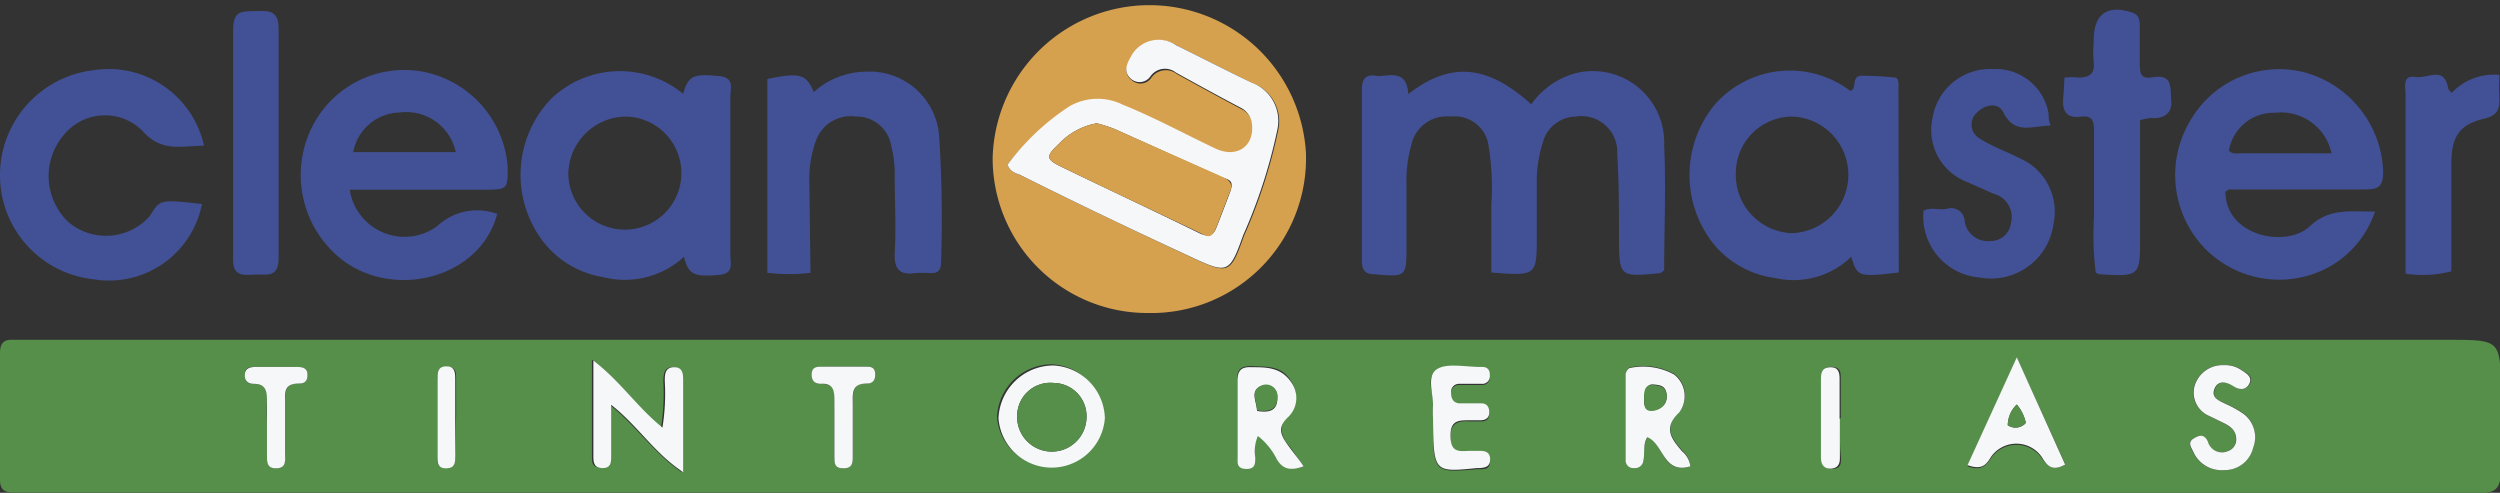 <?xml version="1.0" encoding="UTF-8"?>
<svg xmlns="http://www.w3.org/2000/svg" viewBox="0 0 85.78 16.91">
  <rect x="0" y="0" width="85.78" height="16.91" fill="#333333" stroke="none"/>
  <defs>
    <style>.cls-1{fill:#558f4a;}.cls-2{fill:#d6a14f;}.cls-3{fill:#425195;}.cls-4{fill:#f6f7f8;}</style>
  </defs>
  <title>logo-clean-master</title>
  <g id="Capa_2" data-name="Capa 2">
    <g id="Capa_1-2" data-name="Capa 1">
      <g id="qs8IKd">
        <path class="cls-1" d="M42.86,16.9H.46c-.32,0-.46-.11-.46-.44q0-2.18,0-4.35c0-.33.13-.47.45-.45H84c1.8,0,1.8,0,1.8,1.78,0,.92,0,1.84,0,2.75,0,.57-.17.73-.74.73-5.06,0-10.12,0-15.18,0h-27Zm-5-2.55a1.86,1.86,0,0,0-1.76-1.85,1.89,1.89,0,0,0-1.89,1.81,1.83,1.83,0,0,0,3.65,0Zm-17.55-2v3.29c0,.22,0,.41.32.4s.29-.21.29-.42V13.89c.93.73,1.5,1.65,2.47,2.31V13.09c0-.22,0-.49-.31-.49s-.31.26-.32.48a7.33,7.33,0,0,1-.08,1.59C21.85,14,21.28,13.07,20.36,12.37ZM58,16a.81.81,0,0,0-.28-.54c-.36-.43-.66-.79-.09-1.33a.94.94,0,0,0-.18-1.3,2.21,2.21,0,0,0-1.53-.22.28.28,0,0,0-.13.26c0,1,0,1.93,0,2.89a.26.26,0,0,0,.29.28.29.29,0,0,0,.32-.25c0-.27,0-.56.13-.81C57.08,15.24,57.07,16.31,58,16Zm12.86-.08L69.2,12.28,67.51,16c.45.16.62,0,.79-.26a1.06,1.06,0,0,1,1.77,0C70.26,16,70.44,16.17,70.86,15.94ZM44.73,16c-.21-.29-.36-.53-.53-.74s-.4-.59,0-1a.91.91,0,0,0,.09-1.19c-.31-.54-.84-.48-1.35-.51-.36,0-.5.11-.49.48,0,.86,0,1.72,0,2.58,0,.21,0,.42.29.43s.31-.18.32-.4a1.33,1.33,0,0,1,.09-.73,2.3,2.3,0,0,1,.65.8C44,16.09,44.29,16.14,44.73,16Zm4.44-1.63c0,1.86,0,1.86,1.51,1.73h.08c.19,0,.36,0,.37-.28s-.14-.31-.34-.31h-.38c-.36,0-.63,0-.64-.5s.27-.58.67-.55h.38c.17,0,.28-.08.28-.27s-.08-.3-.27-.31h-.76c-.22,0-.28-.18-.28-.38a.27.27,0,0,1,.28-.29h.77a.26.26,0,0,0,.28-.28c0-.19-.08-.3-.26-.3-.53,0-1.14-.19-1.56.08s-.08.81-.13,1.23A3.38,3.38,0,0,0,49.17,14.35ZM76.3,12.53a1,1,0,0,0-1,.68.87.87,0,0,0,.51,1.07l.41.2c.26.12.51.26.5.6a.42.42,0,0,1-.29.4.5.5,0,0,1-.68-.32c-.12-.27-.31-.22-.5-.11s-.09.31,0,.46a1.06,1.06,0,0,0,1.05.62,1,1,0,0,0,1-.77A1,1,0,0,0,77,14.2a3.74,3.74,0,0,0-.59-.33c-.22-.11-.54-.19-.41-.52s.43-.25.65-.1.45.13.56-.11-.15-.35-.31-.46A1,1,0,0,0,76.3,12.53ZM28.63,14.59h0v1.07c0,.22,0,.41.31.41s.32-.2.32-.42c0-.61,0-1.22,0-1.83,0-.35,0-.68.48-.66.22,0,.31-.14.29-.36s-.18-.22-.33-.22H28.18c-.17,0-.3.05-.32.25s.09.36.31.34c.46,0,.48.24.47.58S28.63,14.31,28.63,14.59Zm-19.47,0h0v1c0,.24,0,.48.33.48s.28-.29.29-.51c0-.58,0-1.16,0-1.74,0-.34,0-.69.47-.66.22,0,.32-.12.3-.34s-.24-.22-.4-.23H8.78c-.17,0-.37,0-.38.24s.08.35.3.34c.44,0,.48.27.46.6S9.16,14.33,9.16,14.6Zm54-.24h0V13c0-.22,0-.4-.31-.41s-.33.17-.33.4v2.73c0,.24.08.38.35.37s.3-.15.3-.36C63.12,15.27,63.13,14.81,63.13,14.36Zm-47.51-.08h0V13c0-.22,0-.41-.32-.41S15,12.82,15,13v2.65c0,.21,0,.41.31.4s.3-.21.3-.42Z"></path>
        <path class="cls-2" d="M39.4,10.74a5.31,5.31,0,0,1-5.34-5.32,5.38,5.38,0,0,1,10.75-.16A5.31,5.31,0,0,1,39.4,10.74ZM34.57,5.65c.09.25.28.29.44.36C37,7,38.89,7.9,40.84,8.81c1.32.62,1.37.61,1.85-.73a18,18,0,0,0,1.17-3.62A1.4,1.4,0,0,0,43,2.86c-.87-.41-1.73-.86-2.59-1.28A1.07,1.07,0,0,0,38.83,2c-.17.24-.29.52,0,.75a.45.45,0,0,0,.68-.09.61.61,0,0,1,.87-.12c.74.41,1.47.81,2.21,1.2a.71.71,0,0,1,.4.6c.07.75-.55,1.15-1.27.8-1-.51-2.08-1.06-3.17-1.5a1.94,1.94,0,0,0-1.83.06A8.34,8.34,0,0,0,34.57,5.65Z"></path>
        <path class="cls-3" d="M48.32,3.23c1.46-1.14,2.73-1,4.22.35A2.73,2.73,0,0,1,54.11,2.5,2.45,2.45,0,0,1,57.1,5c.07,1.43,0,2.85,0,4.27,0,0-.09.09-.13.1-1.42.14-1.41.14-1.42-1.26,0-.94,0-1.89-.06-2.82A1.23,1.23,0,0,0,54.06,4a1.19,1.19,0,0,0-1.12.88,4.39,4.39,0,0,0-.21,1.43c0,.59,0,1.17,0,1.76,0,1.4,0,1.4-1.56,1.28,0-.77,0-1.54,0-2.32a8.74,8.74,0,0,0-.09-2A1.17,1.17,0,0,0,49.78,4a1.24,1.24,0,0,0-1.36,1,4.2,4.2,0,0,0-.16,1.28c0,.71,0,1.42,0,2.13,0,1.09,0,1.1-1.09,1-.32,0-.44-.13-.44-.46,0-2,0-3.91,0-5.87,0-.36.12-.54.48-.48S48.27,2.3,48.32,3.23Z"></path>
        <path class="cls-3" d="M65.15,9.35c-1.39.16-1.42.15-1.63-.54a2.84,2.84,0,0,1-2.61.73A3.29,3.29,0,0,1,58.82,8.4a3.8,3.8,0,0,1,0-4.79,3.43,3.43,0,0,1,4.67-.49c.25-.07,0-.54.42-.52A10.74,10.74,0,0,1,65,2.66c.17,0,.14.25.14.39ZM63.42,6.06A2,2,0,0,0,61.51,4a1.94,1.94,0,0,0-1.95,1.92A2,2,0,0,0,61.47,8,2,2,0,0,0,63.42,6.06Z"></path>
        <path class="cls-3" d="M23.44,3.22c.18-.64.37-.69,1.23-.61.56.05.38.45.39.73,0,1.81,0,3.61,0,5.42,0,.27.13.62-.37.67-.87.08-1.07,0-1.22-.62a3,3,0,0,1-2.77.7,3.27,3.27,0,0,1-2.1-1.27,3.77,3.77,0,0,1,.29-4.83A3.41,3.41,0,0,1,23.44,3.22Zm-2,.78a2,2,0,0,0-1.94,1.93A1.94,1.94,0,1,0,21.42,4Z"></path>
        <path class="cls-3" d="M76.36,6.58c0,1.52,2.08,1.95,2.9,1.18.66-.62,1.37-.5,2.23-.5a3.42,3.42,0,0,1-1.77,2,3.57,3.57,0,0,1-4.18-.86,3.62,3.62,0,0,1-.35-4.32,3.51,3.51,0,0,1,3.87-1.6,3.66,3.66,0,0,1,2.71,3.4c0,.45-.1.62-.58.62-1.57,0-3.15,0-4.72,0ZM80,5.26a1.77,1.77,0,0,0-1.94-1.39,1.55,1.55,0,0,0-1.58,1.3c.12.13.28.09.42.09Z"></path>
        <path class="cls-3" d="M12,6.51a1.9,1.9,0,0,0,3,1.25,2,2,0,0,1,2.06-.42c-.62,2.37-4,3.07-5.73,1.2a3.68,3.68,0,0,1-.56-4.3,3.53,3.53,0,0,1,3.88-1.75,3.6,3.6,0,0,1,2.77,3.24c0,.74,0,.77-.72.78Zm3.64-1.29a1.74,1.74,0,0,0-1.93-1.36,1.66,1.66,0,0,0-1.59,1.36Z"></path>
        <path class="cls-3" d="M6.93,7A3.25,3.25,0,0,1,3.19,9.58,3.59,3.59,0,0,1,0,6.07a3.63,3.63,0,0,1,3.2-3.66A3.35,3.35,0,0,1,7,5c-.77,0-1.46.24-2.11-.51a1.82,1.82,0,0,0-2.7.14,2.17,2.17,0,0,0,.17,3,2,2,0,0,0,2.79-.23C5.49,6.84,5.49,6.84,6.93,7Z"></path>
        <path class="cls-3" d="M27.81,9.36a6.14,6.14,0,0,1-1.48,0V2.71c1.11-.23,1.34-.17,1.59.45a2.72,2.72,0,0,1,1.78-.7,2.39,2.39,0,0,1,2.52,2.16A43.46,43.46,0,0,1,32.29,9c0,.25-.09.38-.35.37a4.87,4.87,0,0,0-.54,0c-.51.07-.72-.11-.7-.67.05-.88,0-1.77,0-2.66A4,4,0,0,0,30.58,5a1.2,1.2,0,0,0-1.21-1A1.26,1.26,0,0,0,28,4.82a3.78,3.78,0,0,0-.23,1.42Z"></path>
        <path class="cls-3" d="M66,7.23c.27-.14.55,0,.82-.07a.46.46,0,0,1,.59.42.8.8,0,0,0,.87.69A.7.7,0,0,0,69,7.65a.82.82,0,0,0-.59-1l-.9-.4a1.91,1.91,0,0,1-1.2-2.21,2,2,0,0,1,2.07-1.67,1.84,1.84,0,0,1,1.91,1.52c0,.12,0,.24.07.42-.63,0-1.23.34-1.63-.47-.16-.32-.6-.27-.87,0a.55.55,0,0,0,.08.92c.42.27.91.44,1.36.67a2,2,0,0,1,1.16,2.25,2.16,2.16,0,0,1-2.54,1.84A2.1,2.1,0,0,1,66,7.23Z"></path>
        <path class="cls-3" d="M70.84,2.66a2.82,2.82,0,0,1,.48,0c.39,0,.56-.14.52-.53s0-.51,0-.76c0-.89.47-1.22,1.32-.94.26.09.25.28.26.48,0,.44,0,.87,0,1.3s.12.49.45.44c.7-.11.59.37.63.81s-.27.62-.7.59a2.81,2.81,0,0,0-.37.07v4c0,1.37,0,1.37-1.4,1.29l-.12-.05a10.2,10.2,0,0,1-.06-1.92c0-1,0-1.93,0-2.89,0-.3,0-.6-.42-.55-.59.08-.68-.24-.63-.72C70.82,3.08,70.82,2.88,70.84,2.66Z"></path>
        <path class="cls-3" d="M8,5C8,3.64,8,2.32,8,1c0-.7.39-.6.82-.62s.75,0,.74.63c0,2.61,0,5.23,0,7.84,0,.69-.4.56-.78.57s-.81.12-.78-.57C8,7.55,8,6.26,8,5Z"></path>
        <path class="cls-3" d="M85.76,2.57a7.42,7.42,0,0,0,0,.83c0,.39-.1.57-.52.67-.83.2-1.11.58-1.13,1.48,0,1.25,0,2.49,0,3.76a3.93,3.93,0,0,1-1.57.08V5.46c0-.74,0-1.48,0-2.22,0-.25-.12-.67.33-.6s1-.41,1.14.42c0,0,.06.07.11.13A2,2,0,0,1,85.76,2.57Z"></path>
        <path class="cls-4" d="M37.91,14.35a1.83,1.83,0,0,1-3.65,0,1.89,1.89,0,0,1,1.89-1.81A1.86,1.86,0,0,1,37.91,14.35Zm-1.75-1.21a1.14,1.14,0,0,0-1.26,1.13,1.19,1.19,0,1,0,2.38.07A1.14,1.14,0,0,0,36.16,13.14Z"></path>
        <path class="cls-4" d="M20.36,12.37c.92.7,1.49,1.59,2.37,2.3a7.33,7.33,0,0,0,.08-1.59c0-.22,0-.48.32-.48s.31.27.31.49V16.2c-1-.66-1.54-1.58-2.47-2.31v1.75c0,.21,0,.42-.29.42s-.32-.18-.32-.4Z"></path>
        <path class="cls-4" d="M58,16c-.93.29-.92-.78-1.48-1-.15.25-.08.54-.13.81a.29.29,0,0,1-.32.25.26.26,0,0,1-.29-.28c0-1,0-1.93,0-2.89a.28.28,0,0,1,.13-.26,2.21,2.21,0,0,1,1.53.22.94.94,0,0,1,.18,1.3c-.57.54-.27.9.09,1.33A.81.81,0,0,1,58,16Zm-1.59-2.35c0,.2,0,.45.27.43s.53-.17.51-.51-.23-.36-.47-.38S56.43,13.46,56.41,13.67Z"></path>
        <path class="cls-4" d="M70.86,15.94c-.42.23-.6.08-.79-.24a1.06,1.06,0,0,0-1.77,0c-.17.29-.34.42-.79.26l1.69-3.7ZM69.2,13.88a1,1,0,0,0-.31.71.47.47,0,0,0,.62-.08A1.43,1.43,0,0,0,69.2,13.88Z"></path>
        <path class="cls-4" d="M44.73,16c-.44.16-.71.11-.92-.24a2.3,2.3,0,0,0-.65-.8,1.33,1.33,0,0,0-.09.73c0,.22,0,.41-.32.4s-.29-.22-.29-.43c0-.86,0-1.72,0-2.58,0-.37.13-.5.49-.48.51,0,1,0,1.35.51a.91.91,0,0,1-.09,1.19c-.4.37-.27.63,0,1S44.52,15.69,44.73,16Zm-1.6-1.9c.42.07.71,0,.7-.47a.39.39,0,0,0-.53-.39C42.87,13.39,43.11,13.76,43.13,14.08Z"></path>
        <path class="cls-4" d="M49.17,14.35a3.38,3.38,0,0,1,0-.45c0-.42-.22-1,.13-1.23s1-.07,1.56-.08c.18,0,.27.11.26.3a.26.26,0,0,1-.28.28h-.77a.27.27,0,0,0-.28.29c0,.2.06.36.28.38h.76c.19,0,.27.13.27.31s-.11.26-.28.27h-.38c-.4,0-.68,0-.67.55s.28.52.64.5h.38c.2,0,.35.07.34.31s-.18.27-.37.28h-.08C49.19,16.21,49.19,16.21,49.17,14.35Z"></path>
        <path class="cls-4" d="M76.3,12.53a1,1,0,0,1,.58.15c.16.11.41.23.31.46s-.31.27-.56.11-.53-.21-.65.1.19.41.41.52a3.74,3.74,0,0,1,.59.33,1,1,0,0,1,.33,1.16,1,1,0,0,1-1,.77,1.06,1.06,0,0,1-1.05-.62c-.07-.15-.21-.33,0-.46s.38-.16.5.11a.5.5,0,0,0,.68.32.42.42,0,0,0,.29-.4c0-.34-.24-.48-.5-.6l-.41-.2a.87.87,0,0,1-.51-1.07A1,1,0,0,1,76.3,12.53Z"></path>
        <path class="cls-4" d="M28.63,14.59c0-.28,0-.56,0-.84s0-.62-.47-.58c-.22,0-.32-.12-.31-.34s.15-.25.32-.25H29.7c.15,0,.31,0,.33.22s-.07.37-.29.36c-.5,0-.49.31-.48.66,0,.61,0,1.22,0,1.83,0,.22,0,.42-.32.42s-.31-.19-.31-.41V14.59Z"></path>
        <path class="cls-4" d="M9.16,14.6c0-.27,0-.55,0-.83s0-.61-.46-.6c-.22,0-.32-.13-.3-.34s.21-.24.38-.24h1.37c.16,0,.38,0,.4.23s-.08.35-.3.34c-.52,0-.47.32-.47.66,0,.58,0,1.16,0,1.74,0,.22.06.5-.29.51s-.33-.24-.33-.48v-1Z"></path>
        <path class="cls-4" d="M63.13,14.36c0,.45,0,.91,0,1.36,0,.21-.07.34-.3.36s-.35-.13-.35-.37V13c0-.23.05-.4.33-.4s.31.19.31.41v1.37Z"></path>
        <path class="cls-4" d="M15.62,14.28v1.37c0,.21,0,.41-.3.42s-.31-.19-.31-.4V13c0-.2,0-.42.29-.43s.32.19.32.41v1.28Z"></path>
        <path class="cls-4" d="M34.57,5.65a8.34,8.34,0,0,1,2.12-2,1.94,1.94,0,0,1,1.83-.06c1.09.44,2.12,1,3.17,1.5.72.35,1.34-.05,1.27-.8a.71.71,0,0,0-.4-.6c-.74-.39-1.47-.79-2.21-1.2a.61.61,0,0,0-.87.12.45.45,0,0,1-.68.09c-.26-.23-.14-.51,0-.75a1.07,1.07,0,0,1,1.57-.39c.86.42,1.72.87,2.59,1.28a1.4,1.4,0,0,1,.87,1.6,18,18,0,0,1-1.17,3.62c-.48,1.34-.53,1.35-1.85.73C38.89,7.9,37,7,35,6,34.85,5.94,34.66,5.9,34.57,5.65Zm3.06-1.42a2.34,2.34,0,0,0-1.29.7c-.46.43-.47.53.09.8C38,6.49,39.58,7.23,41.15,8c.23.11.45.14.57-.15s.33-.84.49-1.27-.09-.41-.31-.51L38.23,4.42A5.05,5.05,0,0,0,37.63,4.23Z"></path>
        <path class="cls-1" d="M36.16,13.14a1.14,1.14,0,0,1,1.12,1.2,1.19,1.19,0,1,1-2.38-.07A1.14,1.14,0,0,1,36.16,13.14Z"></path>
        <path class="cls-1" d="M56.41,13.67c0-.21,0-.48.31-.46s.46.11.47.38-.21.5-.51.51S56.43,13.87,56.41,13.67Z"></path>
        <path class="cls-1" d="M69.2,13.88a1.43,1.43,0,0,1,.31.63.47.47,0,0,1-.62.08A1,1,0,0,1,69.2,13.88Z"></path>
        <path class="cls-1" d="M43.13,14.08c0-.32-.26-.69.17-.86a.39.39,0,0,1,.53.39C43.84,14.05,43.55,14.15,43.13,14.08Z"></path>
        <path class="cls-2" d="M37.63,4.23a5.05,5.05,0,0,1,.6.19L41.9,6.05c.22.1.43.21.31.51s-.32.85-.49,1.27-.34.26-.57.15C39.58,7.23,38,6.49,36.43,5.73c-.56-.27-.55-.37-.09-.8A2.34,2.34,0,0,1,37.63,4.23Z"></path>
      </g>
    </g>
  </g>
</svg>
